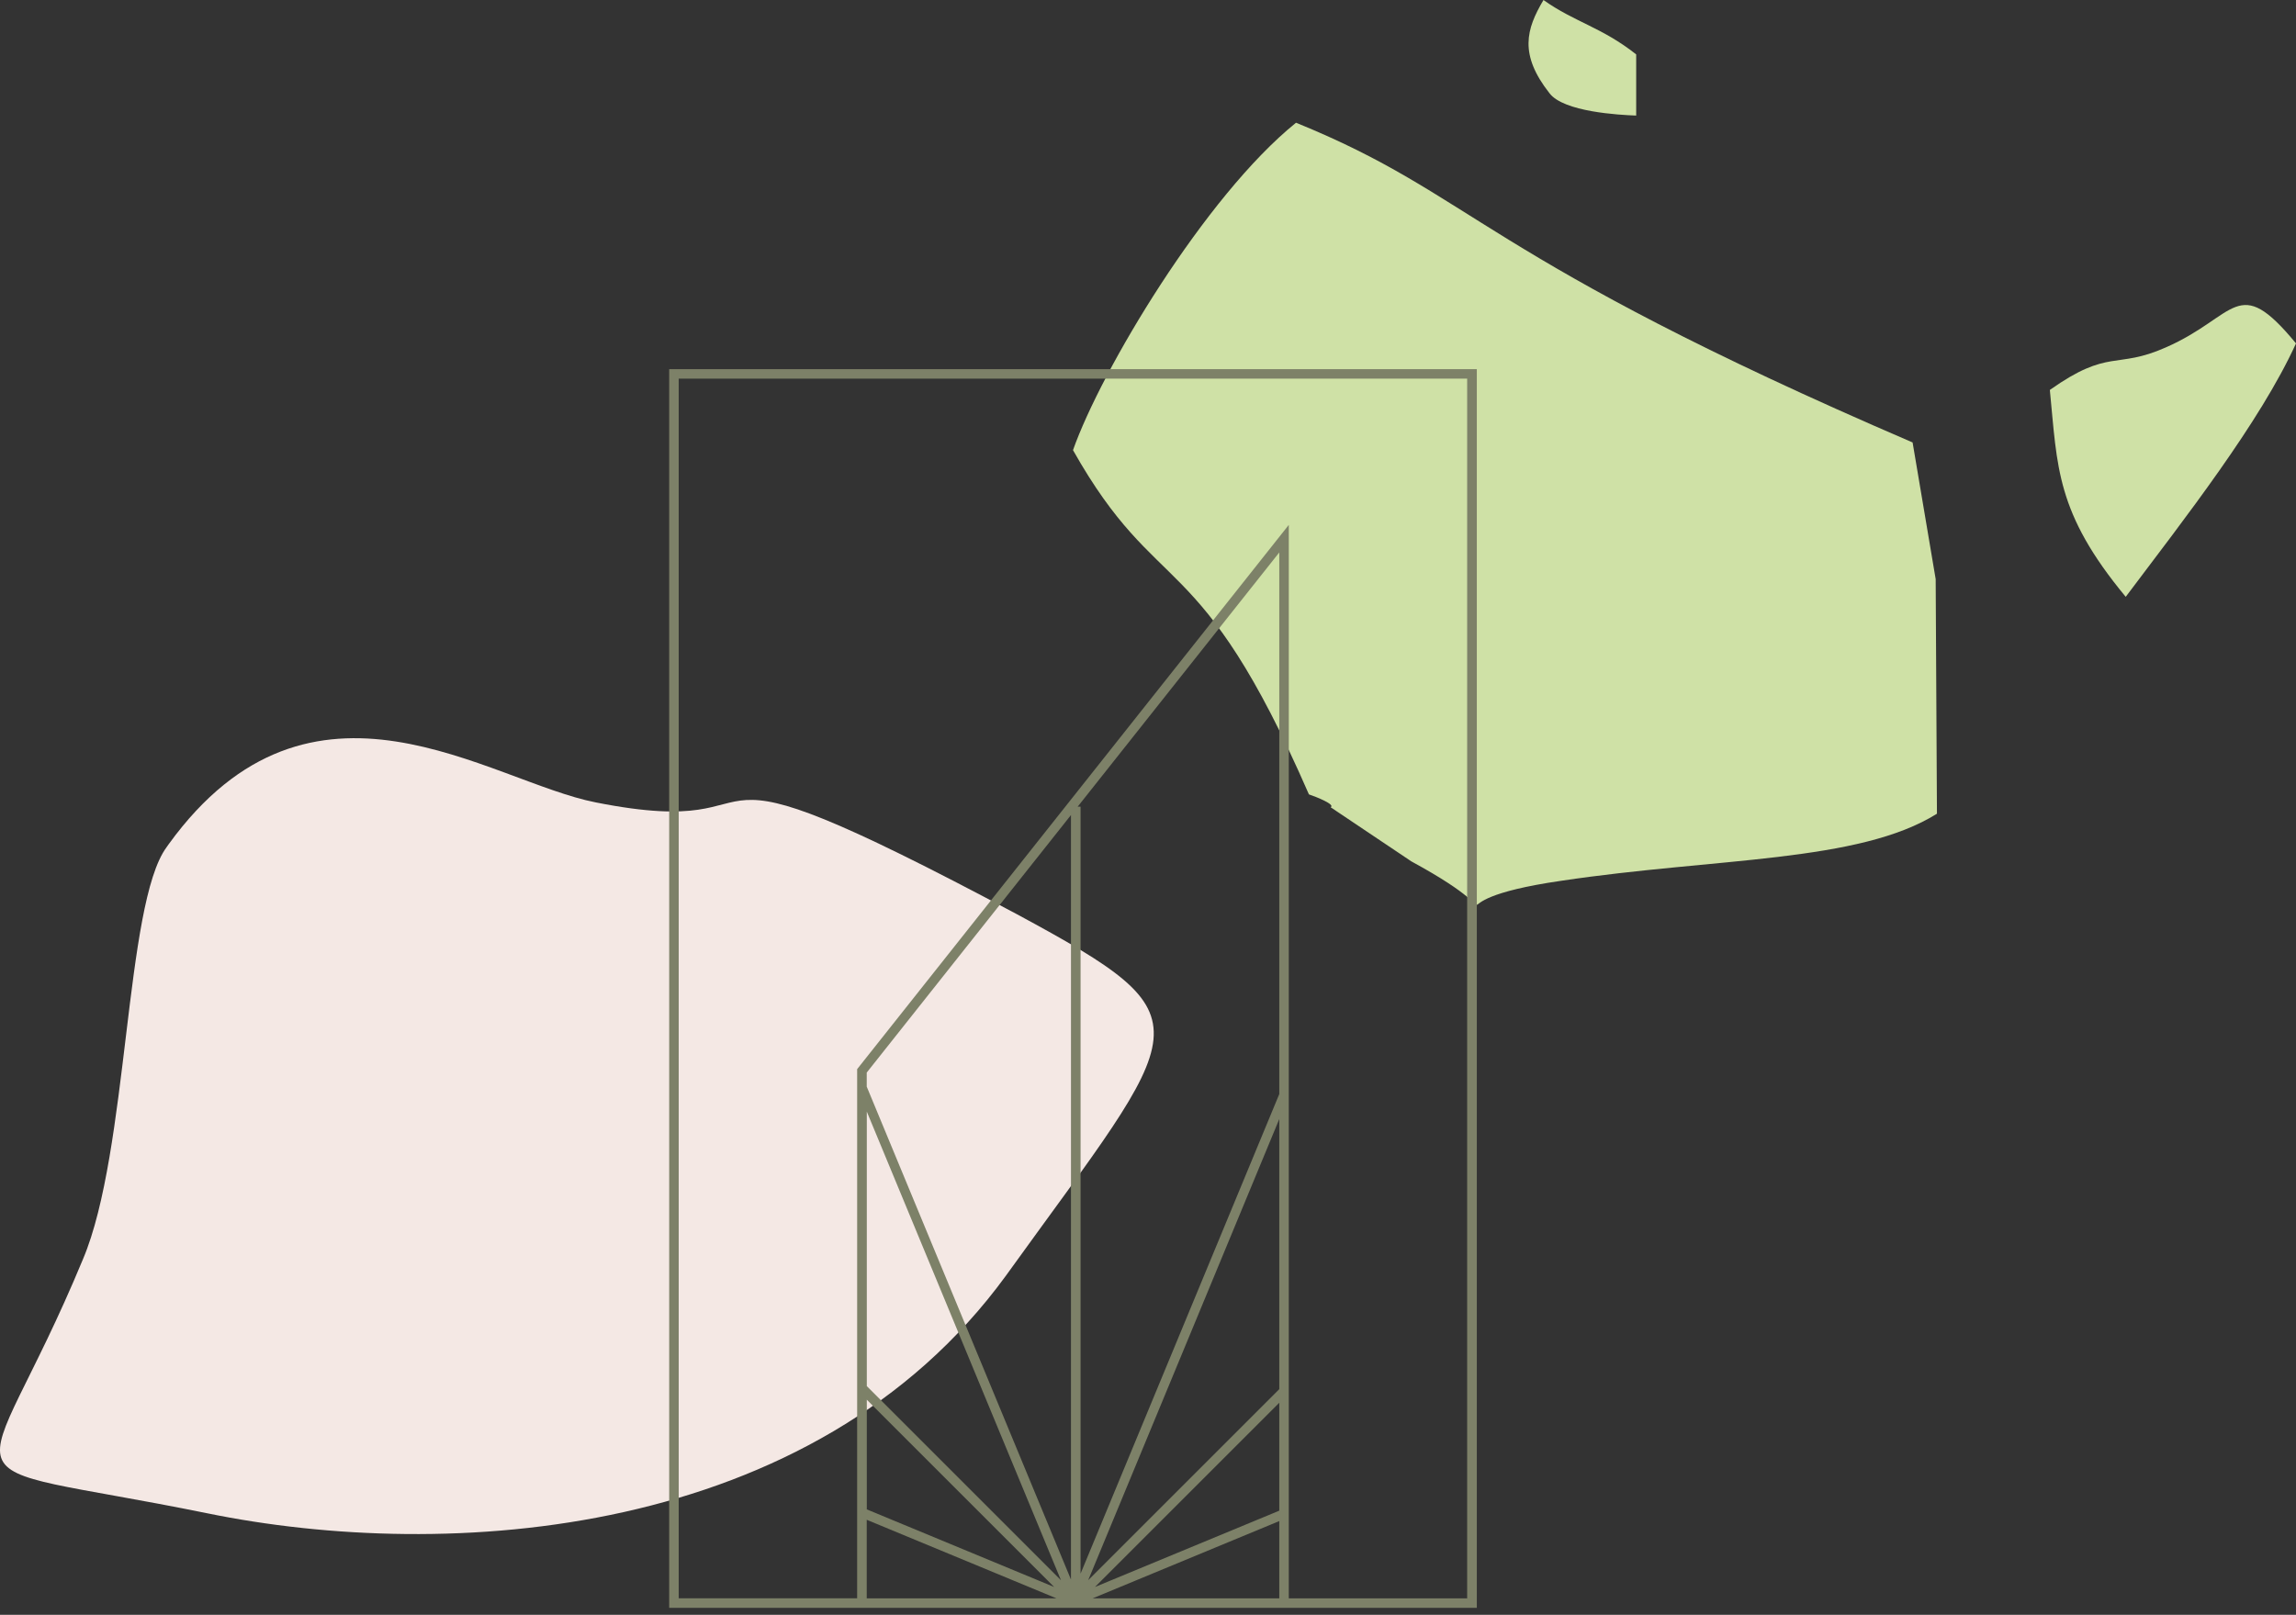 <svg width="199" height="140" viewBox="0 0 199 140" fill="none" xmlns="http://www.w3.org/2000/svg">
<rect x="0" y="0" width="199" height="140" fill="#333333" stroke="none"/>
<path fill-rule="evenodd" clip-rule="evenodd" d="M14.434 73.456C10.801 78.387 11.155 99.803 7.191 109.169C-1.73 130.699 -6.356 126.26 17.93 131.191C38.746 135.463 70.464 133.492 87.149 110.649C103.008 88.628 105.154 88.461 88.142 79.262C56.092 62.171 69.806 73.18 51.634 69.566C42.383 67.757 27.018 56.09 14.628 73.18L14.434 73.456Z" fill="#F4E8E4"/>
<path fill-rule="evenodd" clip-rule="evenodd" d="M133.774 0C136.488 1.927 138.832 2.358 141.812 4.716V10.019C140.319 9.967 135.534 9.699 134.307 8.093C131.645 4.716 132.281 2.521 133.774 0.007V0Z" fill="#CFE1A6"/>
<path fill-rule="evenodd" clip-rule="evenodd" d="M184.242 51.743C178.171 44.421 178.327 40.502 177.665 33.807C182.807 30.163 183.385 32.044 187.709 30.123C193.897 27.419 193.897 23.585 199 29.771C195.883 36.622 189.306 45.009 184.242 51.743Z" fill="#CFE1A6"/>
<path fill-rule="evenodd" clip-rule="evenodd" d="M113.446 68.868C103.888 46.962 100.441 52.213 93 39.026C95.441 32.096 104.447 17.008 112.329 10.64C127.996 17.008 128.106 22.155 165.77 38.36L167.77 50.208L167.88 70.547C161.102 74.793 148.772 74.348 135.326 76.36C122.217 78.261 133.216 80.606 122.328 74.681L115.328 69.985C115.77 69.763 114.108 69.091 113.439 68.868H113.446Z" fill="#CFE1A6"/>
<path d="M58 32.003V139.398H128V32.003H58ZM110.878 130.971L94.903 137.588L110.878 121.614V130.971ZM110.878 120.437L94.318 136.997L110.878 97.019V120.437ZM75.128 96.375L91.958 137.003L75.128 120.173V96.375ZM75.128 121.35L91.366 137.588L75.128 130.86V121.344V121.35ZM110.878 131.873V138.572H94.704L110.878 131.873ZM110.878 94.853L93.656 136.429V69.936H93.404L110.878 47.895V94.859V94.853ZM92.824 136.944L75.122 94.209V92.99L92.824 70.662V136.944ZM75.122 131.762L91.565 138.572H75.122V131.762ZM127.168 138.572H111.703V45.506L74.291 92.692V138.566H58.826V32.828H127.163V138.566L127.168 138.572Z" fill="#7D8168"/>
</svg>

